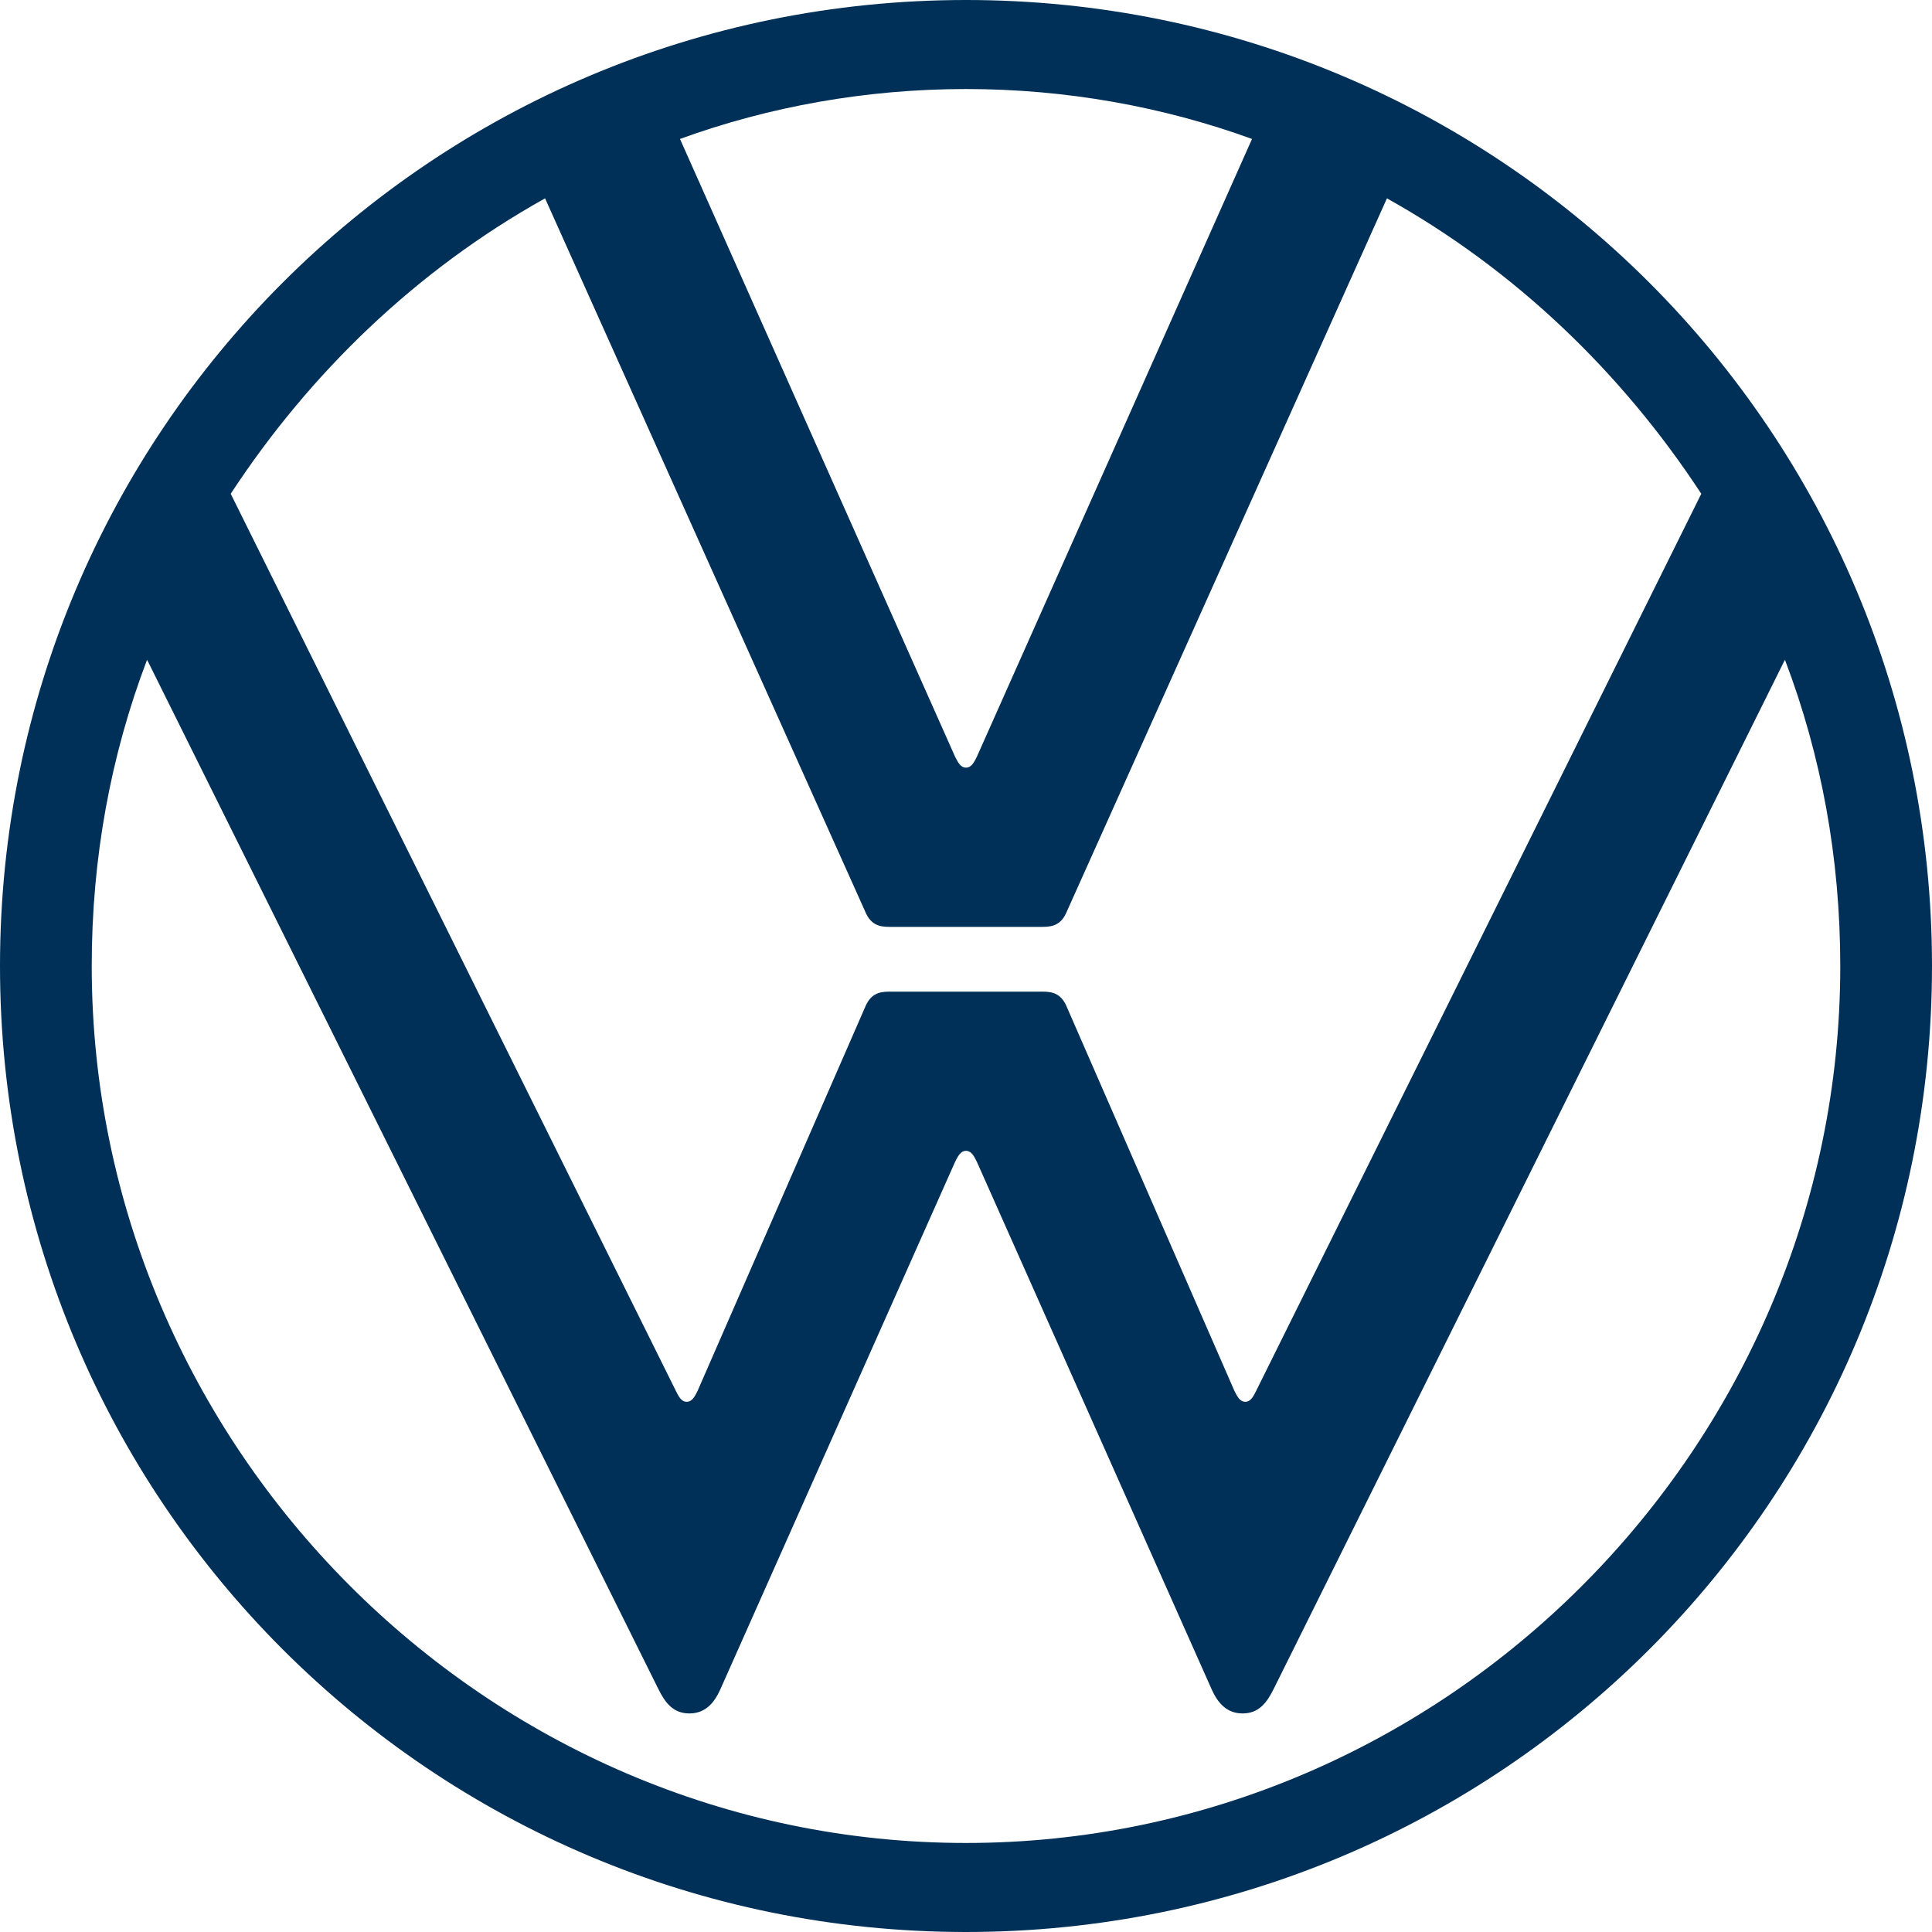 <?xml version="1.0" encoding="UTF-8"?>
<svg width="48px" height="48px" viewBox="0 0 48 48" version="1.1" xmlns="http://www.w3.org/2000/svg" xmlns:xlink="http://www.w3.org/1999/xlink">
    <!-- Generator: Sketch 63.1 (92452) - https://sketch.com -->
    <title>Fill 12</title>
    <desc>Created with Sketch.</desc>
    <g id="Page-1" stroke="none" stroke-width="1" fill="none" fill-rule="evenodd">
        <g id="quote" transform="translate(-56, -18)" fill="#003058">
            <path d="M80,63.788 C68.067,63.788 58.279,53.933 58.279,42 C58.279,39.318 58.749,36.771 59.654,34.391 L72.358,59.966 C72.525,60.304 72.726,60.57 73.128,60.57 C73.531,60.57 73.752,60.297 73.899,59.966 L79.731,46.861 C79.799,46.727 79.866,46.592 80,46.592 C80.134,46.592 80.201,46.727 80.268,46.861 L86.101,59.966 C86.248,60.297 86.469,60.57 86.872,60.57 C87.274,60.57 87.475,60.303 87.642,59.966 L100.346,34.391 C101.251,36.771 101.721,39.318 101.721,42 C101.721,53.933 91.933,63.788 80,63.788 M80,37.072 C79.866,37.072 79.799,36.938 79.731,36.805 L72.894,21.452 C75.106,20.648 77.519,20.212 80,20.212 C82.481,20.212 84.894,20.648 87.106,21.452 L80.268,36.805 C80.201,36.938 80.134,37.072 80,37.072 M73.061,52.827 C72.927,52.827 72.86,52.693 72.793,52.559 L61.732,30.268 C63.709,27.251 66.358,24.704 69.542,22.928 L77.486,40.626 C77.62,40.961 77.821,41.028 78.09,41.028 L81.91,41.028 C82.179,41.028 82.38,40.961 82.514,40.626 L90.458,22.928 C93.642,24.704 96.291,27.251 98.268,30.268 L87.207,52.559 C87.14,52.693 87.073,52.827 86.939,52.827 C86.804,52.827 86.738,52.693 86.67,52.559 L82.514,43.039 C82.38,42.704 82.179,42.637 81.91,42.637 L78.09,42.637 C77.821,42.637 77.62,42.704 77.486,43.039 L73.33,52.559 C73.263,52.693 73.195,52.827 73.061,52.827 M80,66 C93.273,66 104,55.273 104,42 C104,28.727 93.273,18 80,18 C66.727,18 56,28.727 56,42 C56,55.273 66.727,66 80,66" id="Fill-12"></path>
        </g>
    </g>
</svg>